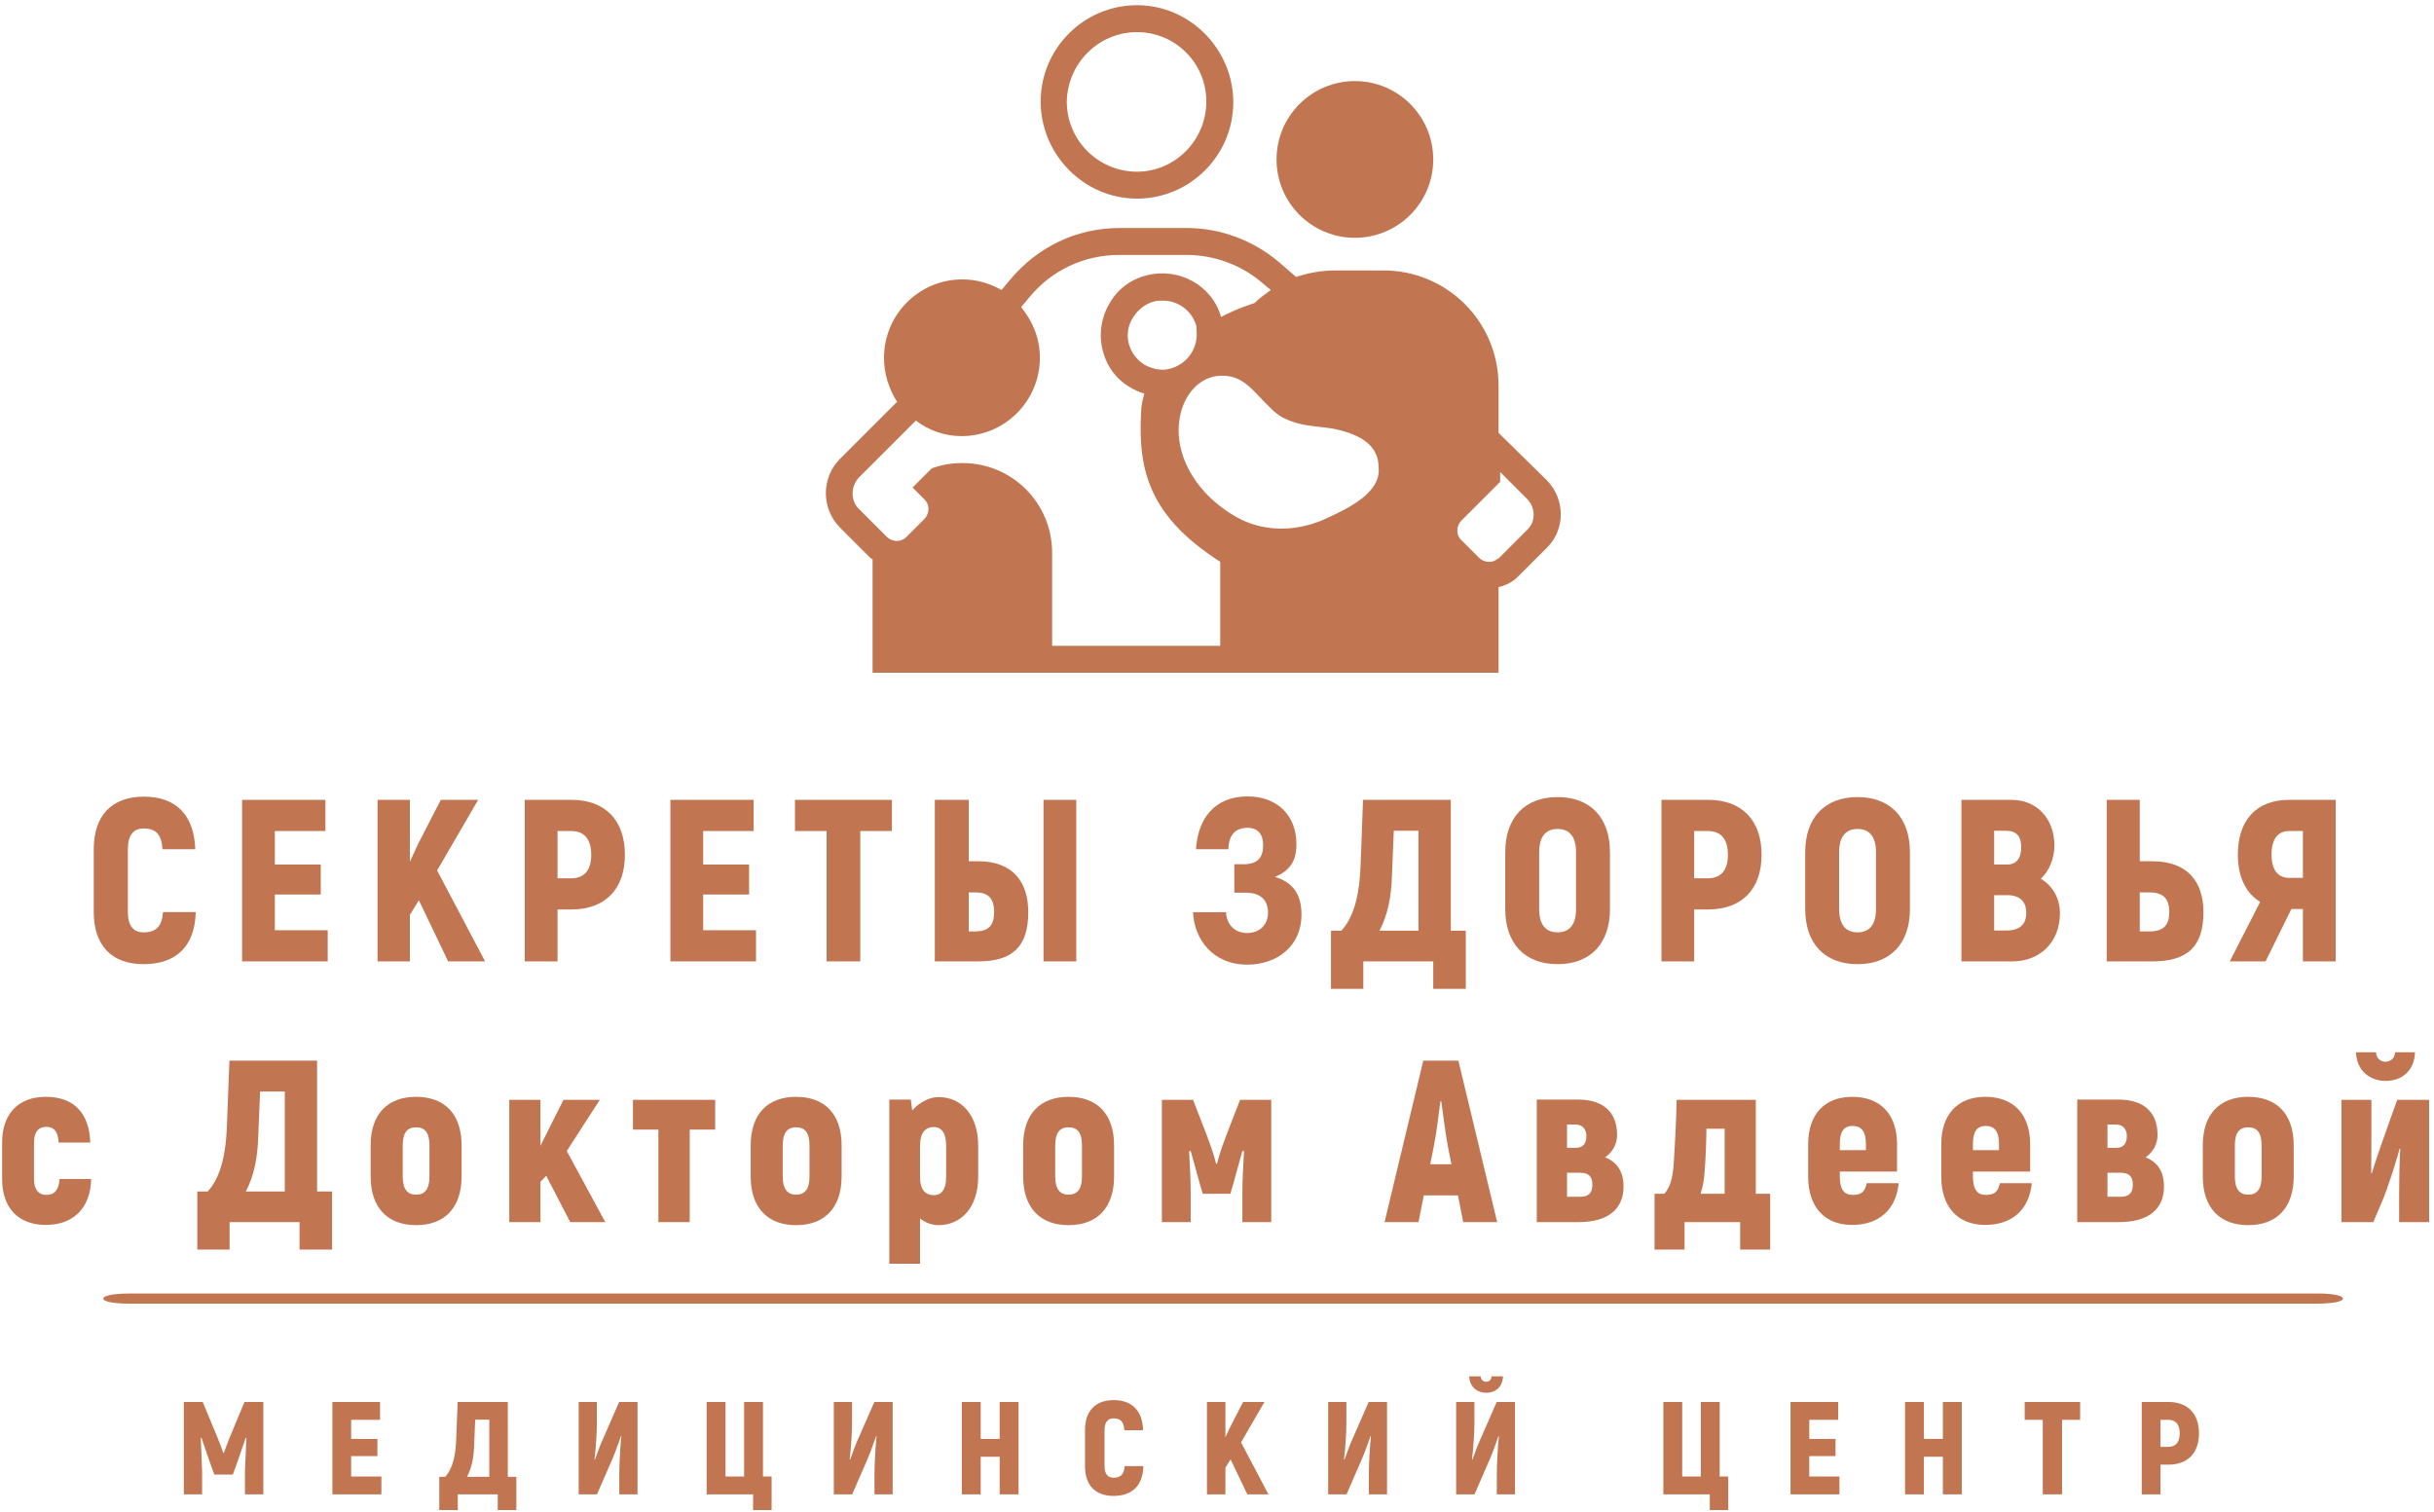<?xml version="1.0" encoding="UTF-8"?> <svg xmlns="http://www.w3.org/2000/svg" width="404" height="251" viewBox="0 0 404 251" fill="none"><g clip-path="url(#clip0_3316_204)"><path d="M384.961 214.703H21.499C18.884 214.703 17.141 215.039 17.141 215.542C17.141 216.046 18.884 216.381 21.499 216.381H384.525C387.14 216.381 388.883 216.046 388.883 215.542C388.883 215.039 387.14 214.703 384.961 214.703Z" fill="#C17551"></path><path d="M23.832 160.032C29.273 160.032 32.373 157.012 32.483 151.382H27.052C26.892 153.752 25.933 154.752 23.832 154.752C22.142 154.752 21.223 153.672 21.223 151.382V140.962C21.223 138.582 22.183 137.512 23.832 137.512C25.902 137.512 26.823 138.512 26.973 140.962H32.413C32.222 135.292 29.233 132.232 23.872 132.232C18.622 132.232 15.562 135.292 15.562 140.962V151.382C15.562 157.012 18.622 160.032 23.832 160.032Z" fill="#C17551"></path><path d="M45.62 154.403V148.473H53.24V143.493H45.62V137.933H54.01V132.763H40.18V159.573H54.39V154.403H45.62Z" fill="#C17551"></path><path d="M74.384 159.573H80.514L72.554 144.483L79.364 132.763H73.164L69.414 140.043L68.034 143.033V132.763H62.664V159.573H68.034V151.843L69.524 149.423L74.384 159.573Z" fill="#C17551"></path><path d="M94.872 132.763H87.102V159.573H92.542V150.953H94.872C100.432 150.953 103.722 147.583 103.722 141.883C103.722 136.133 100.432 132.763 94.872 132.763ZM94.802 145.783H92.542V137.933H94.802C96.982 137.933 98.132 139.273 98.132 141.883C98.132 144.443 96.982 145.783 94.802 145.783Z" fill="#C17551"></path><path d="M116.713 154.403V148.473H124.333V143.493H116.713V137.933H125.093V132.763H111.273V159.573H125.483V154.403H116.713Z" fill="#C17551"></path><path d="M148.043 132.763H131.953V137.933H137.203V159.573H142.793V137.933H148.043V132.763Z" fill="#C17551"></path><path d="M155.164 159.573H162.364C168.184 159.573 170.674 157.013 170.674 151.383C170.674 146.473 168.184 142.953 162.364 142.953H160.794V132.763H155.164V159.573ZM173.204 159.573H178.644V132.763H173.204V159.573ZM160.794 154.593V148.123H161.904C164.044 148.123 165.004 149.123 165.004 151.383C165.004 153.643 164.044 154.593 161.904 154.593H160.794Z" fill="#C17551"></path><path d="M211.613 145.552C214.223 144.482 215.183 142.762 215.183 140.122C215.183 135.292 211.963 132.192 207.063 132.192C201.583 132.192 198.823 135.902 198.513 140.962H203.883C203.953 139.042 204.643 137.402 207.093 137.402C208.783 137.402 209.663 138.512 209.663 140.232C209.663 142.342 208.783 143.452 206.333 143.452H204.873V148.162H206.713C209.163 148.162 210.463 149.312 210.463 151.492C210.463 153.672 208.893 154.862 207.023 154.862C204.493 154.862 203.533 152.912 203.493 151.412H198.023C198.213 155.932 201.353 160.112 207.023 160.112C212.033 160.112 216.023 156.972 216.023 151.842C216.023 148.892 214.983 146.552 211.613 145.552Z" fill="#C17551"></path><path d="M240.802 154.483V132.763H226.242L225.822 143.913C225.672 147.583 225.022 151.913 222.642 154.483H220.922V164.133H226.282V159.573H237.892V164.133H243.292V154.483H240.802ZM235.442 154.483H228.962C230.342 151.913 230.922 148.813 231.032 145.523L231.342 137.893H235.442V154.483Z" fill="#C17551"></path><path d="M258.534 160.033C263.974 160.033 267.224 156.623 267.224 150.883V141.463C267.224 135.713 263.974 132.303 258.534 132.303C253.094 132.303 249.844 135.713 249.844 141.463V150.883C249.844 156.623 253.094 160.033 258.534 160.033ZM258.534 154.753C256.504 154.753 255.474 153.413 255.474 150.883V141.463C255.474 138.933 256.504 137.593 258.534 137.593C260.564 137.593 261.594 138.933 261.594 141.463V150.883C261.594 153.413 260.564 154.753 258.534 154.753Z" fill="#C17551"></path><path d="M283.543 132.763H275.773V159.573H281.203V150.953H283.543C289.093 150.953 292.393 147.583 292.393 141.883C292.393 136.133 289.093 132.763 283.543 132.763ZM283.463 145.783H281.203V137.933H283.463C285.653 137.933 286.803 139.273 286.803 141.883C286.803 144.443 285.653 145.783 283.463 145.783Z" fill="#C17551"></path><path d="M308.323 160.033C313.763 160.033 317.013 156.623 317.013 150.883V141.463C317.013 135.713 313.763 132.303 308.323 132.303C302.883 132.303 299.633 135.713 299.633 141.463V150.883C299.633 156.623 302.883 160.033 308.323 160.033ZM308.323 154.753C306.293 154.753 305.263 153.413 305.263 150.883V141.463C305.263 138.933 306.293 137.593 308.323 137.593C310.353 137.593 311.383 138.933 311.383 141.463V150.883C311.383 153.413 310.353 154.753 308.323 154.753Z" fill="#C17551"></path><path d="M338.732 145.863C340.152 144.563 340.993 142.413 340.993 140.383C340.993 135.833 338.043 132.763 333.913 132.763H325.562V159.573H334.023C338.623 159.573 341.913 156.353 341.913 151.573C341.913 149.153 340.722 147.013 338.732 145.863ZM332.952 137.893C334.712 137.893 335.482 138.813 335.482 140.613C335.482 142.493 334.673 143.493 333.143 143.493H330.993V137.893H332.952ZM333.062 154.443H330.993V148.583H333.182C335.212 148.583 336.323 149.583 336.323 151.533C336.323 153.443 335.213 154.443 333.062 154.443Z" fill="#C17551"></path><path d="M349.68 159.573H357.23C363.2 159.573 365.73 157.013 365.73 151.383C365.73 146.473 363.2 142.953 357.23 142.953H355.16V132.763H349.68V159.573ZM355.16 154.593V148.123H356.77C359.03 148.123 360.06 149.123 360.06 151.383C360.06 153.643 359.03 154.593 356.77 154.593H355.16Z" fill="#C17551"></path><path d="M370.102 159.573H376.042L380.322 150.883H382.242V159.573H387.682V132.763H379.902C374.582 132.763 371.442 136.093 371.442 141.843C371.442 145.553 372.782 148.273 375.152 149.693L370.102 159.573ZM379.982 145.713C378.072 145.713 377.032 144.373 377.032 141.843C377.032 139.273 378.072 137.933 379.982 137.933H382.242V145.713H379.982Z" fill="#C17551"></path><path d="M7.592 203.313C12.222 203.313 15.022 200.483 15.132 195.693H9.892C9.772 197.413 9.122 198.333 7.702 198.333C6.362 198.333 5.642 197.413 5.642 195.693V189.643C5.642 187.913 6.362 187.033 7.702 187.033C9.012 187.033 9.662 187.913 9.732 189.643H14.982C14.832 184.893 12.382 182.053 7.592 182.053C3.032 182.053 0.352 184.893 0.352 189.643V195.693C0.352 200.483 3.032 203.313 7.592 203.313Z" fill="#C17551"></path><path d="M52.63 197.762V176.042H38.08L37.65 187.192C37.5 190.862 36.85 195.192 34.48 197.762H32.75V207.412H38.11V202.852H49.72V207.412H55.12V197.762H52.63ZM47.27 197.762H40.8C42.17 195.192 42.75 192.092 42.86 188.792L43.17 181.172H47.27V197.762Z" fill="#C17551"></path><path d="M69.063 203.353C73.813 203.353 76.613 200.443 76.613 195.273V190.103C76.613 184.933 73.813 182.053 69.063 182.053C64.313 182.053 61.523 184.933 61.523 190.103V195.273C61.523 200.443 64.313 203.353 69.063 203.353ZM69.063 198.293C67.613 198.293 66.843 197.373 66.843 195.273V190.103C66.843 187.993 67.613 187.113 69.063 187.113C70.523 187.113 71.283 187.993 71.283 190.103V195.273C71.283 197.373 70.523 198.293 69.063 198.293Z" fill="#C17551"></path><path d="M94.651 202.853H100.471L94.071 191.053L99.551 182.553H93.531L91.391 186.803C90.891 187.803 90.321 188.993 89.701 190.173V182.553H84.531V202.853H89.701V196.153L90.661 195.153L94.651 202.853Z" fill="#C17551"></path><path d="M118.702 182.553H105.062V187.493H109.283V202.853H114.483V187.493H118.702V182.553Z" fill="#C17551"></path><path d="M132.142 203.353C136.892 203.353 139.692 200.443 139.692 195.273V190.103C139.692 184.933 136.892 182.053 132.142 182.053C127.392 182.053 124.602 184.933 124.602 190.103V195.273C124.602 200.443 127.392 203.353 132.142 203.353ZM132.142 198.293C130.692 198.293 129.922 197.373 129.922 195.273V190.103C129.922 187.993 130.692 187.113 132.142 187.113C133.602 187.113 134.362 187.993 134.362 190.103V195.273C134.362 197.373 133.602 198.293 132.142 198.293Z" fill="#C17551"></path><path d="M155.769 182.093C154.129 182.093 152.439 183.133 151.409 184.313L151.179 182.513H147.609V209.753H152.709V202.243C153.589 202.933 154.659 203.353 155.769 203.353C159.719 203.353 162.359 200.173 162.359 195.383V190.103C162.359 185.313 159.759 182.093 155.769 182.093ZM157.039 195.383C157.039 197.373 156.309 198.373 155.009 198.373C153.509 198.373 152.709 197.373 152.709 195.383V190.103C152.709 188.113 153.509 187.073 155.009 187.073C156.309 187.073 157.039 188.113 157.039 190.103V195.383Z" fill="#C17551"></path><path d="M177.368 203.353C182.118 203.353 184.918 200.443 184.918 195.273V190.103C184.918 184.933 182.118 182.053 177.368 182.053C172.618 182.053 169.828 184.933 169.828 190.103V195.273C169.828 200.443 172.618 203.353 177.368 203.353ZM177.368 198.293C175.918 198.293 175.148 197.373 175.148 195.273V190.103C175.148 187.993 175.918 187.113 177.368 187.113C178.828 187.113 179.588 187.993 179.588 190.103V195.273C179.588 197.373 178.828 198.293 177.368 198.293Z" fill="#C17551"></path><path d="M205.832 182.553L203.762 187.883C203.072 189.683 202.462 191.323 202.002 193.163H201.852C201.392 191.323 200.772 189.683 200.092 187.883L198.022 182.553H192.852V202.853H197.632V198.063C197.632 195.803 197.482 193.083 197.372 191.093L197.632 191.023L199.172 196.573L199.632 198.143H204.222L204.682 196.573L206.212 191.023L206.482 191.093C206.372 193.083 206.212 195.803 206.212 198.063V202.853H211.002V182.553H205.832Z" fill="#C17551"></path><path d="M242.872 202.852H248.503L242.063 176.042H236.243L229.812 202.852H235.442L236.323 198.412H241.993L242.872 202.852ZM237.392 193.242L238.003 190.172C238.393 188.262 238.813 185.002 239.073 182.822H239.233C239.503 185.002 239.962 188.262 240.302 190.172L240.913 193.242H237.392Z" fill="#C17551"></path><path d="M266.418 192.093C267.718 191.213 268.408 189.833 268.408 188.373C268.408 184.663 266.188 182.513 261.938 182.513H255.078V202.853H261.938C267.108 202.853 269.478 200.553 269.478 196.913C269.478 194.923 268.758 193.013 266.418 192.093ZM260.098 186.653H261.518C262.668 186.653 263.318 187.423 263.318 188.573C263.318 189.873 262.668 190.523 261.558 190.523H260.098V186.653ZM262.278 198.643H260.098V194.653H262.278C263.698 194.653 264.308 195.273 264.308 196.653C264.308 197.993 263.698 198.643 262.278 198.643Z" fill="#C17551"></path><path d="M274.625 207.413H279.605V202.853H288.835V207.413H293.815V198.143H291.435V182.553H278.295C278.225 186.083 278.035 189.643 277.805 193.163C277.685 194.883 277.415 196.913 276.235 198.143H274.625V207.413ZM282.245 198.143C282.705 196.843 282.855 195.613 282.935 194.463C283.125 192.093 283.205 189.713 283.235 187.343H286.265V198.143H282.245Z" fill="#C17551"></path><path d="M309.855 196.383C309.515 197.763 309.055 198.333 307.485 198.333C306.105 198.333 305.375 197.413 305.375 195.313V194.463H314.875V189.913C314.875 184.963 312.115 182.053 307.445 182.053C302.845 182.053 300.125 184.963 300.125 189.913V195.313C300.125 200.323 302.845 203.313 307.405 203.313C311.925 203.313 314.725 200.743 315.145 196.383H309.855ZM307.485 186.883C308.935 186.883 309.705 187.763 309.705 189.833V190.903H305.375V189.833C305.375 187.763 306.105 186.883 307.485 186.883Z" fill="#C17551"></path><path d="M331.949 196.383C331.609 197.763 331.149 198.333 329.579 198.333C328.199 198.333 327.469 197.413 327.469 195.313V194.463H336.969V189.913C336.969 184.963 334.209 182.053 329.539 182.053C324.939 182.053 322.219 184.963 322.219 189.913V195.313C322.219 200.323 324.939 203.313 329.499 203.313C334.019 203.313 336.819 200.743 337.239 196.383H331.949ZM329.579 186.883C331.029 186.883 331.799 187.763 331.799 189.833V190.903H327.469V189.833C327.469 187.763 328.199 186.883 329.579 186.883Z" fill="#C17551"></path><path d="M356.121 192.093C357.421 191.213 358.111 189.833 358.111 188.373C358.111 184.663 355.891 182.513 351.641 182.513H344.781V202.853H351.641C356.811 202.853 359.181 200.553 359.181 196.913C359.181 194.923 358.461 193.013 356.121 192.093ZM349.801 186.653H351.221C352.371 186.653 353.021 187.423 353.021 188.573C353.021 189.873 352.371 190.523 351.261 190.523H349.801V186.653ZM351.981 198.643H349.801V194.653H351.981C353.401 194.653 354.011 195.273 354.011 196.653C354.011 197.993 353.401 198.643 351.981 198.643Z" fill="#C17551"></path><path d="M373.165 203.353C377.915 203.353 380.715 200.443 380.715 195.273V190.103C380.715 184.933 377.915 182.053 373.165 182.053C368.415 182.053 365.625 184.933 365.625 190.103V195.273C365.625 200.443 368.415 203.353 373.165 203.353ZM373.165 198.293C371.715 198.293 370.945 197.373 370.945 195.273V190.103C370.945 187.993 371.715 187.113 373.165 187.113C374.625 187.113 375.385 187.993 375.385 190.103V195.273C375.385 197.373 374.625 198.293 373.165 198.293Z" fill="#C17551"></path><path d="M395.991 179.412C398.631 179.412 400.741 177.762 400.851 174.662H397.521C397.521 175.662 396.761 176.232 395.951 176.232C395.151 176.232 394.381 175.662 394.381 174.662H391.051C391.161 177.652 393.271 179.412 395.991 179.412ZM388.641 202.852H393.921L395.341 199.522C396.301 197.412 398.131 191.442 398.291 190.632L398.401 190.672C398.251 193.122 398.211 196.612 398.211 198.372V202.852H403.191V182.552H397.901L396.601 186.152C395.681 188.722 394.001 193.512 393.691 194.732L393.581 194.692C393.581 191.782 393.611 189.682 393.611 187.912V182.552H388.641V202.852Z" fill="#C17551"></path><path d="M40.576 232.704L38.166 238.504C37.856 239.274 37.326 240.614 37.156 241.174H37.066C36.896 240.614 36.366 239.274 36.056 238.504L33.646 232.704H30.516V248.034H33.546V244.264C33.476 242.404 33.386 240.544 33.326 238.684L33.436 238.634L34.816 242.664L35.576 244.744H38.646L39.406 242.664L40.786 238.634L40.896 238.684C40.816 240.544 40.746 242.404 40.656 244.264V248.034H43.706V232.704H40.576Z" fill="#C17551"></path><path d="M58.282 245.074V241.684H62.642V238.834H58.282V235.664H63.082V232.704H55.172V248.034H63.302V245.074H58.282Z" fill="#C17551"></path><path d="M84.284 245.124V232.704H75.964L75.714 239.074C75.634 241.174 75.254 243.654 73.904 245.124H72.914V250.644H75.984V248.034H82.614V250.644H85.704V245.124H84.284ZM81.214 245.124H77.514C78.304 243.654 78.634 241.884 78.694 239.994L78.874 235.634H81.214V245.124Z" fill="#C17551"></path><path d="M96.047 248.034H99.087L101.677 242.094C102.197 240.874 102.617 239.604 103.077 238.354L103.137 238.424C102.917 240.344 102.787 243.214 102.787 244.924V248.034H105.817V232.704H102.767L99.857 239.364C99.437 240.304 99.107 241.334 98.737 242.294L98.677 242.234C98.917 240.304 99.067 237.674 99.067 236.254V232.704H96.047V248.034Z" fill="#C17551"></path><path d="M124.999 250.644H128.069V245.074H126.639V232.704H123.509V245.074H120.419V232.704H117.289V248.034H124.999V250.644Z" fill="#C17551"></path><path d="M138.398 248.034H141.448L144.028 242.094C144.558 240.874 144.968 239.604 145.428 238.354L145.498 238.424C145.278 240.344 145.148 243.214 145.148 244.924V248.034H148.168V232.704H145.128L142.208 239.364C141.798 240.304 141.468 241.334 141.098 242.294L141.028 242.234C141.268 240.304 141.418 237.674 141.418 236.254V232.704H138.398V248.034Z" fill="#C17551"></path><path d="M165.928 232.704V238.834H162.778V232.704H159.648V248.034H162.778V241.794H165.928V248.034H169.058V232.704H165.928Z" fill="#C17551"></path><path d="M184.824 248.295C187.934 248.295 189.704 246.565 189.774 243.345H186.664C186.574 244.705 186.024 245.275 184.824 245.275C183.864 245.275 183.334 244.665 183.334 243.345V237.395C183.334 236.035 183.884 235.425 184.824 235.425C186.004 235.425 186.534 235.985 186.624 237.395H189.734C189.624 234.155 187.914 232.395 184.844 232.395C181.844 232.395 180.094 234.155 180.094 237.395V243.345C180.094 246.565 181.844 248.295 184.824 248.295Z" fill="#C17551"></path><path d="M207.036 248.034H210.536L205.986 239.404L209.876 232.704H206.336L204.186 236.864L203.396 238.574V232.704H200.336V248.034H203.396V243.614L204.256 242.234L207.036 248.034Z" fill="#C17551"></path><path d="M220.453 248.034H223.503L226.083 242.094C226.613 240.874 227.023 239.604 227.483 238.354L227.553 238.424C227.333 240.344 227.203 243.214 227.203 244.924V248.034H230.223V232.704H227.173L224.263 239.364C223.853 240.304 223.523 241.334 223.153 242.294L223.083 242.234C223.323 240.304 223.473 237.674 223.473 236.254V232.704H220.453V248.034Z" fill="#C17551"></path><path d="M246.695 231.174C248.205 231.174 249.405 230.224 249.475 228.454H247.565C247.565 229.024 247.135 229.354 246.675 229.354C246.215 229.354 245.775 229.024 245.775 228.454H243.865C243.935 230.164 245.135 231.174 246.695 231.174ZM241.695 248.034H244.745L247.325 242.094C247.855 240.874 248.265 239.604 248.725 238.354L248.795 238.424C248.575 240.344 248.445 243.214 248.445 244.924V248.034H251.465V232.704H248.425L245.515 239.364C245.095 240.304 244.765 241.334 244.395 242.294L244.325 242.234C244.565 240.304 244.725 237.674 244.725 236.254V232.704H241.695V248.034Z" fill="#C17551"></path><path d="M283.796 250.644H286.856V245.074H285.436V232.704H282.306V245.074H279.216V232.704H276.086V248.034H283.796V250.644Z" fill="#C17551"></path><path d="M300.305 245.074V241.684H304.665V238.834H300.305V235.664H305.105V232.704H297.195V248.034H305.315V245.074H300.305Z" fill="#C17551"></path><path d="M322.483 232.704V238.834H319.333V232.704H316.203V248.034H319.333V241.794H322.483V248.034H325.623V232.704H322.483Z" fill="#C17551"></path><path d="M345.263 232.704H336.062V235.664H339.062V248.034H342.263V235.664H345.263V232.704Z" fill="#C17551"></path><path d="M359.932 232.704H355.492V248.034H358.602V243.104H359.932C363.112 243.104 364.992 241.174 364.992 237.914C364.992 234.634 363.112 232.704 359.932 232.704ZM359.892 240.154H358.602V235.664H359.892C361.142 235.664 361.792 236.424 361.792 237.914C361.792 239.384 361.142 240.154 359.892 240.154Z" fill="#C17551"></path><path d="M188.718 32.967C197.523 32.967 204.702 25.788 204.702 16.983C204.702 8.178 197.523 0.863 188.718 0.863C179.914 0.863 172.734 8.043 172.734 16.847C172.734 25.652 179.914 32.967 188.718 32.967ZM188.718 5.333C195.085 5.333 200.232 10.481 200.232 16.847C200.232 23.214 195.085 28.497 188.718 28.497C182.352 28.497 177.069 23.349 177.069 16.847C177.204 10.481 182.352 5.333 188.718 5.333Z" fill="#C17551"></path><path d="M224.887 39.469C232.069 39.469 237.891 33.647 237.891 26.465C237.891 19.283 232.069 13.461 224.887 13.461C217.705 13.461 211.883 19.283 211.883 26.465C211.883 33.647 217.705 39.469 224.887 39.469Z" fill="#C17551"></path><path d="M256.721 79.7L248.729 71.844V63.987C248.729 53.421 240.196 44.888 229.63 44.888H221.638C219.335 44.888 217.168 45.294 215.136 45.971L212.156 43.398C207.957 39.876 202.538 37.844 196.984 37.844H185.877C178.698 37.844 172.196 40.959 167.59 46.513L166.235 48.139C164.339 47.055 162.172 46.378 159.733 46.378C152.554 46.378 146.73 52.202 146.73 59.382C146.73 62.091 147.542 64.529 148.897 66.696L139.415 76.178C136.299 79.294 136.299 84.441 139.415 87.557L144.156 92.298C144.427 92.569 144.562 92.704 144.833 92.84V111.668H248.729V97.445C249.949 97.174 251.032 96.632 251.98 95.684L256.721 90.943C259.837 87.963 259.837 82.816 256.721 79.7ZM202.538 107.198H174.634V91.756C174.634 83.493 167.996 76.856 159.733 76.856C158.108 76.856 156.347 77.127 154.857 77.668L154.586 77.804L151.471 80.919L153.502 82.951C154.315 83.764 154.315 85.119 153.502 86.067L150.387 89.182C149.574 89.995 148.22 89.995 147.271 89.182L142.53 84.441C141.176 83.087 141.176 80.784 142.53 79.294L149.032 72.792L152.012 69.812C154.18 71.437 156.753 72.386 159.598 72.386C166.777 72.386 172.602 66.561 172.602 59.382C172.602 56.131 171.383 53.286 169.486 50.983L170.841 49.358C174.498 44.888 179.917 42.314 185.741 42.314H196.984C201.455 42.314 205.925 43.939 209.311 46.784L210.937 48.139C209.988 48.816 209.04 49.493 208.227 50.306C207.821 50.441 205.518 51.119 202.674 52.609C201.184 47.326 195.63 44.346 190.347 45.7C187.638 46.378 185.471 48.003 184.116 50.441C182.761 52.744 182.355 55.589 183.032 58.163C183.71 60.872 185.335 63.039 187.773 64.394C188.451 64.8 189.128 65.071 189.941 65.342C189.67 66.29 189.399 67.374 189.399 68.457C188.857 78.21 190.889 85.796 202.538 93.246V107.198ZM198.61 54.911C198.881 57.756 197.12 60.33 194.411 61.142C193.598 61.413 192.785 61.413 191.973 61.278C191.295 61.142 190.618 60.872 190.076 60.601C188.722 59.788 187.773 58.569 187.367 57.079C186.961 55.589 187.231 53.963 188.044 52.744C188.857 51.39 190.076 50.441 191.566 50.035C192.108 49.9 192.514 49.9 193.056 49.9C195.63 49.9 197.933 51.66 198.61 54.234C198.61 54.37 198.61 54.641 198.61 54.911ZM228.817 77.533C229.359 81.868 223.263 84.577 220.69 85.796C220.148 86.067 219.741 86.202 219.2 86.473C215.678 87.828 211.885 88.234 207.957 87.015C206.196 86.473 204.299 85.389 202.538 84.035C197.933 80.513 194.411 74.553 196.036 68.322C196.984 64.935 199.423 62.497 202.538 62.362H202.674C206.467 62.226 208.092 65.071 210.937 67.78C212.02 68.864 212.968 69.406 214.052 69.812C216.355 70.76 218.929 70.76 221.367 71.166C224.482 71.844 228.817 73.198 228.817 77.533ZM253.47 87.963L248.729 92.704C248.729 92.704 248.729 92.704 248.594 92.704C247.781 93.517 246.427 93.382 245.614 92.704L242.498 89.589C241.686 88.776 241.686 87.421 242.498 86.473L248.594 80.378L249 79.971V78.346L253.47 82.816C254.148 83.493 254.554 84.441 254.554 85.389C254.554 86.338 254.283 87.15 253.47 87.963Z" fill="#C17551"></path></g><defs><clipPath id="clip0_3316_204"><rect width="404" height="251" fill="white"></rect></clipPath></defs></svg> 